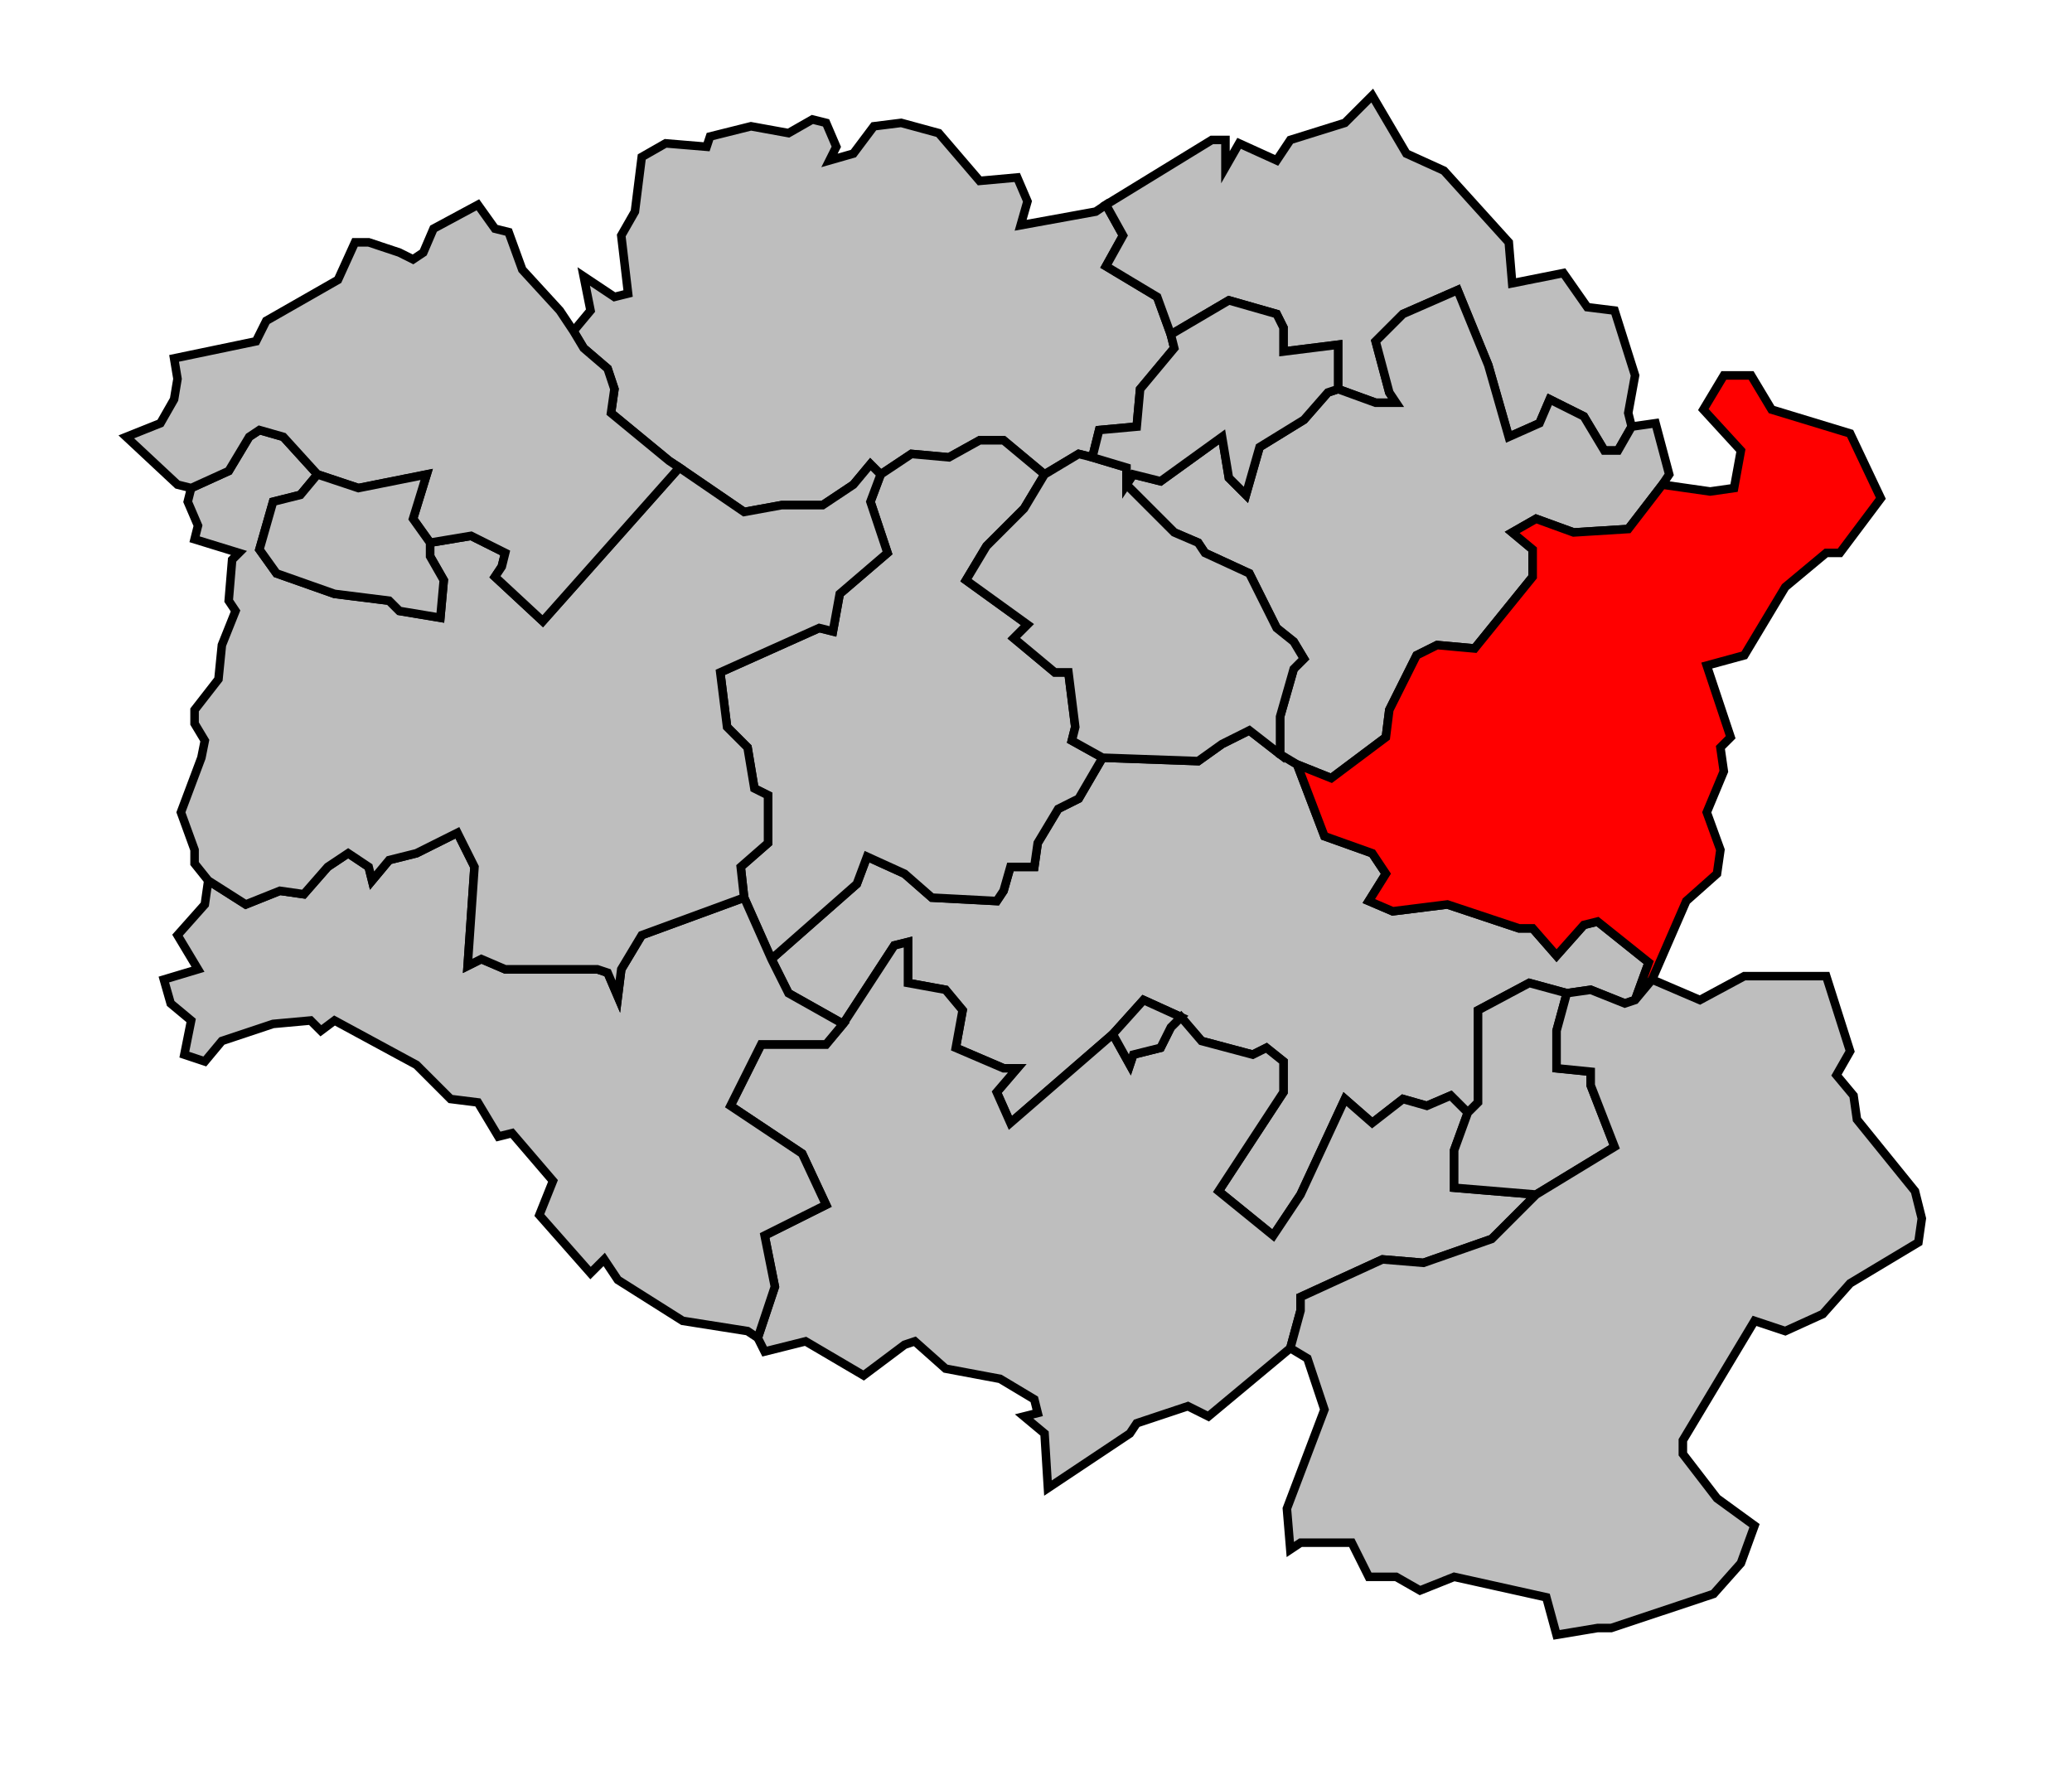 <svg xmlns="http://www.w3.org/2000/svg" width="607px" height="523px" 
 viewBox="0 0 607 523" preserveAspectRatio="xMidYMid meet" version="1.1">
<!-- created by michiel1972 using INSEE arrondissement ImageMap data as published on their website-->
<!-- Legal notice from INSEE:-->
<!-- The publications and data made available on this site may be viewed and downloaded free of charge; except where otherwise stated, -->
<!-- they may be reused, including for commercial purposes, without a license and without payment of royalties-->
<!-- other than those collected by the copyright collection and distribution entities governed by Title II of Book III of the Intellectual Property Code; reuse is however conditional upon respect of the integrity of the information and data, and a specific mention of sources.-->
  <polygon points="226, 281 251, 259 254, 251 265, 256 273, 263 292, 264 294, 261 296, 254 303, 254 304, 247 310, 237 316, 234 323, 222 351, 223 358, 218 366, 214 375, 221 380, 224 388, 245 402, 250 406, 256 401, 264 408, 267 424, 265 445, 272 449, 272 456, 280 464, 271 468, 270 483, 282 479, 293 476, 294 466, 290 459, 291 448, 288 433, 296 433, 323 430, 326 425, 321 418, 324 411, 322 402, 329 394, 322 381, 350 373, 362 357, 349 376, 320 376, 311 371, 307 367, 309 352, 305 346, 298 335, 293 326, 303 296, 329 292, 320 298, 313 294, 313 280, 307 282, 296 277, 290 266, 288 266, 276 262, 277 247, 300 231, 291 226, 281 " 
style="opacity:1;fill:#bebebe;fill-opacity:1;stroke:#000000;stroke-width:2.5;stroke-miterlimit:4;stroke-dasharray:none;stroke-opacity:1"/>
  <polygon points="214, 324 223, 306 242, 306 247, 300 262, 277 266, 276 266, 288 277, 290 282, 296 280, 307 294, 313 298, 313 292, 320 296, 329 326, 303 331, 312 332, 309 340, 307 343, 301 346, 298 352, 305 367, 309 371, 307 376, 311 376, 320 357, 349 373, 362 381, 350 394, 322 402, 329 411, 322 418, 324 425, 321 430, 326 426, 337 426, 348 450, 350 437, 363 417, 370 405, 369 381, 380 381, 384 378, 395 354, 415 348, 412 333, 417 331, 420 307, 436 306, 420 300, 415 304, 414 303, 410 293, 404 277, 401 268, 393 265, 394 253, 403 236, 393 224, 396 222, 392 227, 377 224, 362 242, 353 235, 338 214, 324 " 
style="opacity:1;fill:#bebebe;fill-opacity:1;stroke:#000000;stroke-width:2.5;stroke-miterlimit:4;stroke-dasharray:none;stroke-opacity:1"/>
  <polygon points="168, 97 173, 91 171, 81 180, 87 184, 86 182, 69 186, 62 188, 46 195, 42 207, 43 208, 40 220, 37 231, 39 238, 35 242, 36 245, 43 243, 47 250, 45 256, 37 264, 36 275, 39 287, 53 298, 52 301, 59 299, 66 321, 62 324, 60 329, 69 324, 78 339, 87 343, 98 344, 102 334, 114 333, 125 322, 126 320, 134 316, 133 306, 139 294, 129 287, 129 278, 134 267, 133 258, 139 255, 136 250, 142 241, 148 229, 148 218, 150 199, 137 196, 135 179, 121 180, 114 178, 108 171, 102 168, 97 " 
style="opacity:1;fill:#bebebe;fill-opacity:1;stroke:#000000;stroke-width:2.5;stroke-miterlimit:4;stroke-dasharray:none;stroke-opacity:1"/>
  <polygon points="258, 139 267, 133 278, 134 287, 129 294, 129 306, 139 300, 149 289, 160 283, 170 301, 183 297, 187 309, 197 313, 197 315, 213 314, 217 323, 222 316, 234 310, 237 304, 247 303, 254 296, 254 294, 261 292, 264 273, 263 265, 256 254, 251 251, 259 226, 281 218, 263 217, 254 225, 247 225, 233 221, 231 219, 219 213, 213 211, 197 240, 184 244, 185 246, 174 260, 162 255, 147 258, 139 " 
style="opacity:1;fill:#bebebe;fill-opacity:1;stroke:#000000;stroke-width:2.5;stroke-miterlimit:4;stroke-dasharray:none;stroke-opacity:1"/>
  <polygon points="48, 287 58, 284 52, 274 60, 265 61, 258 72, 265 82, 261 89, 262 96, 254 102, 250 108, 254 109, 258 114, 252 122, 250 134, 244 139, 254 137, 283 141, 281 148, 284 175, 284 178, 285 181, 292 182, 284 188, 274 218, 263 226, 281 231, 291 247, 300 242, 306 223, 306 214, 324 235, 338 242, 353 224, 362 227, 377 222, 392 219, 390 200, 387 181, 375 177, 369 173, 373 158, 356 162, 346 150, 332 146, 333 140, 323 132, 322 122, 312 98, 299 94, 302 91, 299 80, 300 65, 305 60, 311 54, 309 56, 299 50, 294 48, 287 " 
style="opacity:1;fill:#bebebe;fill-opacity:1;stroke:#000000;stroke-width:2.5;stroke-miterlimit:4;stroke-dasharray:none;stroke-opacity:1"/>
  <polygon points="324, 78 329, 69 324, 60 355, 41 359, 41 359, 49 363, 42 374, 47 378, 41 394, 36 402, 28 412, 45 423, 50 442, 71 443, 83 458, 80 465, 90 473, 91 479, 110 477, 121 478, 125 474, 132 470, 132 464, 122 454, 117 451, 124 442, 128 436, 107 427, 85 411, 92 403, 100 407, 115 409, 118 403, 118 392, 114 392, 101 376, 103 376, 96 374, 92 360, 88 343, 98 339, 87 324, 78 " 
style="opacity:1;fill:#bebebe;fill-opacity:1;stroke:#000000;stroke-width:2.5;stroke-miterlimit:4;stroke-dasharray:none;stroke-opacity:1"/>
  <polygon points="330, 142 332, 139 340, 141 358, 128 360, 140 365, 145 369, 131 382, 123 389, 115 392, 114 403, 118 409, 118 407, 115 403, 100 411, 92 427, 85 436, 107 442, 128 451, 124 454, 117 464, 122 470, 132 474, 132 478, 125 485, 124 489, 139 487, 142 477, 155 461, 156 450, 152 443, 156 449, 161 449, 169 432, 190 421, 189 415, 192 407, 208 406, 216 390, 228 380, 224 375, 221 375, 210 379, 196 382, 193 379, 188 374, 184 366, 168 353, 162 351, 159 344, 156 330, 142 " 
style="opacity:1;fill:#bebebe;fill-opacity:1;stroke:#000000;stroke-width:2.5;stroke-miterlimit:4;stroke-dasharray:none;stroke-opacity:1"/>
  <polygon points="65, 189 69, 179 67, 176 68, 164 70, 162 57, 158 58, 154 55, 147 56, 143 67, 138 73, 128 76, 126 83, 128 93, 139 88, 145 80, 147 76, 161 81, 168 98, 174 114, 176 117, 179 129, 181 130, 170 126, 163 126, 159 138, 157 148, 162 147, 166 145, 169 159, 182 199, 137 218, 150 229, 148 241, 148 250, 142 255, 136 258, 139 255, 147 260, 162 246, 174 244, 185 240, 184 211, 197 213, 213 219, 219 221, 231 225, 233 225, 247 217, 254 218, 263 188, 274 182, 284 181, 292 178, 285 175, 284 148, 284 141, 281 137, 283 139, 254 134, 244 122, 250 114, 252 109, 258 108, 254 102, 250 96, 254 89, 262 82, 261 72, 265 61, 258 57, 253 57, 249 53, 238 59, 222 60, 217 57, 212 57, 208 64, 199 65, 189 " 
style="opacity:1;fill:#bebebe;fill-opacity:1;stroke:#000000;stroke-width:2.5;stroke-miterlimit:4;stroke-dasharray:none;stroke-opacity:1"/>
  <polygon points="37, 128 47, 124 51, 117 52, 111 51, 105 75, 100 78, 94 99, 82 104, 71 108, 71 117, 74 121, 76 124, 74 127, 67 140, 60 145, 67 149, 68 153, 79 164, 91 168, 97 171, 102 178, 108 180, 114 179, 121 196, 135 199, 137 159, 182 145, 169 147, 166 148, 162 138, 157 126, 159 121, 152 125, 139 105, 143 93, 139 83, 128 76, 126 73, 128 67, 138 56, 143 52, 142 37, 128 " 
style="opacity:1;fill:#bebebe;fill-opacity:1;stroke:#000000;stroke-width:2.5;stroke-miterlimit:4;stroke-dasharray:none;stroke-opacity:1"/>
  <polygon points="430, 326 433, 323 433, 296 448, 288 459, 291 456, 302 456, 313 466, 314 466, 318 473, 336 450, 350 426, 348 426, 337 430, 326 " 
style="opacity:1;fill:#bebebe;fill-opacity:1;stroke:#000000;stroke-width:2.5;stroke-miterlimit:4;stroke-dasharray:none;stroke-opacity:1"/>
  <polygon points="380, 224 390, 228 406, 216 407, 208 415, 192 421, 189 432, 190 449, 169 449, 161 443, 156 450, 152 461, 156 477, 155 487, 142 501, 144 508, 143 510, 132 499, 120 505, 110 513, 110 519, 120 542, 127 551, 146 539, 162 535, 162 523, 172 511, 192 500, 195 507, 216 504, 219 505, 226 500, 238 504, 249 503, 256 494, 264 484, 287 479, 293 483, 282 468, 270 464, 271 456, 280 449, 272 445, 272 424, 265 408, 267 401, 264 406, 256 402, 250 388, 245 380, 224 " 
style="opacity:1;fill:#ff0000;fill-opacity:1;stroke:#000000;stroke-width:2.5;stroke-miterlimit:4;stroke-dasharray:none;stroke-opacity:1"/>
  <polygon points="378, 395 381, 384 381, 380 405, 369 417, 370 437, 363 450, 350 473, 336 466, 318 466, 314 456, 313 456, 302 459, 291 466, 290 476, 294 479, 293 484, 287 498, 293 511, 286 535, 286 542, 308 538, 315 543, 321 544, 328 561, 349 563, 357 562, 364 542, 376 534, 385 523, 390 514, 387 493, 422 493, 426 503, 439 514, 447 510, 458 502, 467 472, 477 468, 477 456, 479 453, 468 426, 462 416, 466 409, 462 401, 462 396, 452 381, 452 378, 454 377, 442 388, 413 383, 398 378, 395 " 
style="opacity:1;fill:#bebebe;fill-opacity:1;stroke:#000000;stroke-width:2.5;stroke-miterlimit:4;stroke-dasharray:none;stroke-opacity:1"/>
  <polygon points="306, 139 316, 133 320, 134 330, 137 330, 142 344, 156 351, 159 353, 162 366, 168 374, 184 379, 188 382, 193 379, 196 375, 210 375, 221 366, 214 358, 218 351, 223 323, 222 314, 217 315, 213 313, 197 309, 197 297, 187 301, 183 283, 170 289, 160 300, 149 306, 139 " 
style="opacity:1;fill:#bebebe;fill-opacity:1;stroke:#000000;stroke-width:2.5;stroke-miterlimit:4;stroke-dasharray:none;stroke-opacity:1"/>
  <polygon points="326, 303 335, 293 346, 298 343, 301 340, 307 332, 309 331, 312 326, 303 " 
style="opacity:1;fill:#bebebe;fill-opacity:1;stroke:#000000;stroke-width:2.5;stroke-miterlimit:4;stroke-dasharray:none;stroke-opacity:1"/>
  <polygon points="320, 134 322, 126 333, 125 334, 114 344, 102 343, 98 360, 88 374, 92 376, 96 376, 103 392, 101 392, 114 389, 115 382, 123 369, 131 365, 145 360, 140 358, 128 340, 141 332, 139 330, 142 330, 137 320, 134 " 
style="opacity:1;fill:#bebebe;fill-opacity:1;stroke:#000000;stroke-width:2.5;stroke-miterlimit:4;stroke-dasharray:none;stroke-opacity:1"/>
  <polygon points="76, 161 80, 147 88, 145 93, 139 105, 143 125, 139 121, 152 126, 159 126, 163 130, 170 129, 181 117, 179 114, 176 98, 174 81, 168 76, 161 " 
style="opacity:1;fill:#bebebe;fill-opacity:1;stroke:#000000;stroke-width:2.5;stroke-miterlimit:4;stroke-dasharray:none;stroke-opacity:1"/>
</svg>
